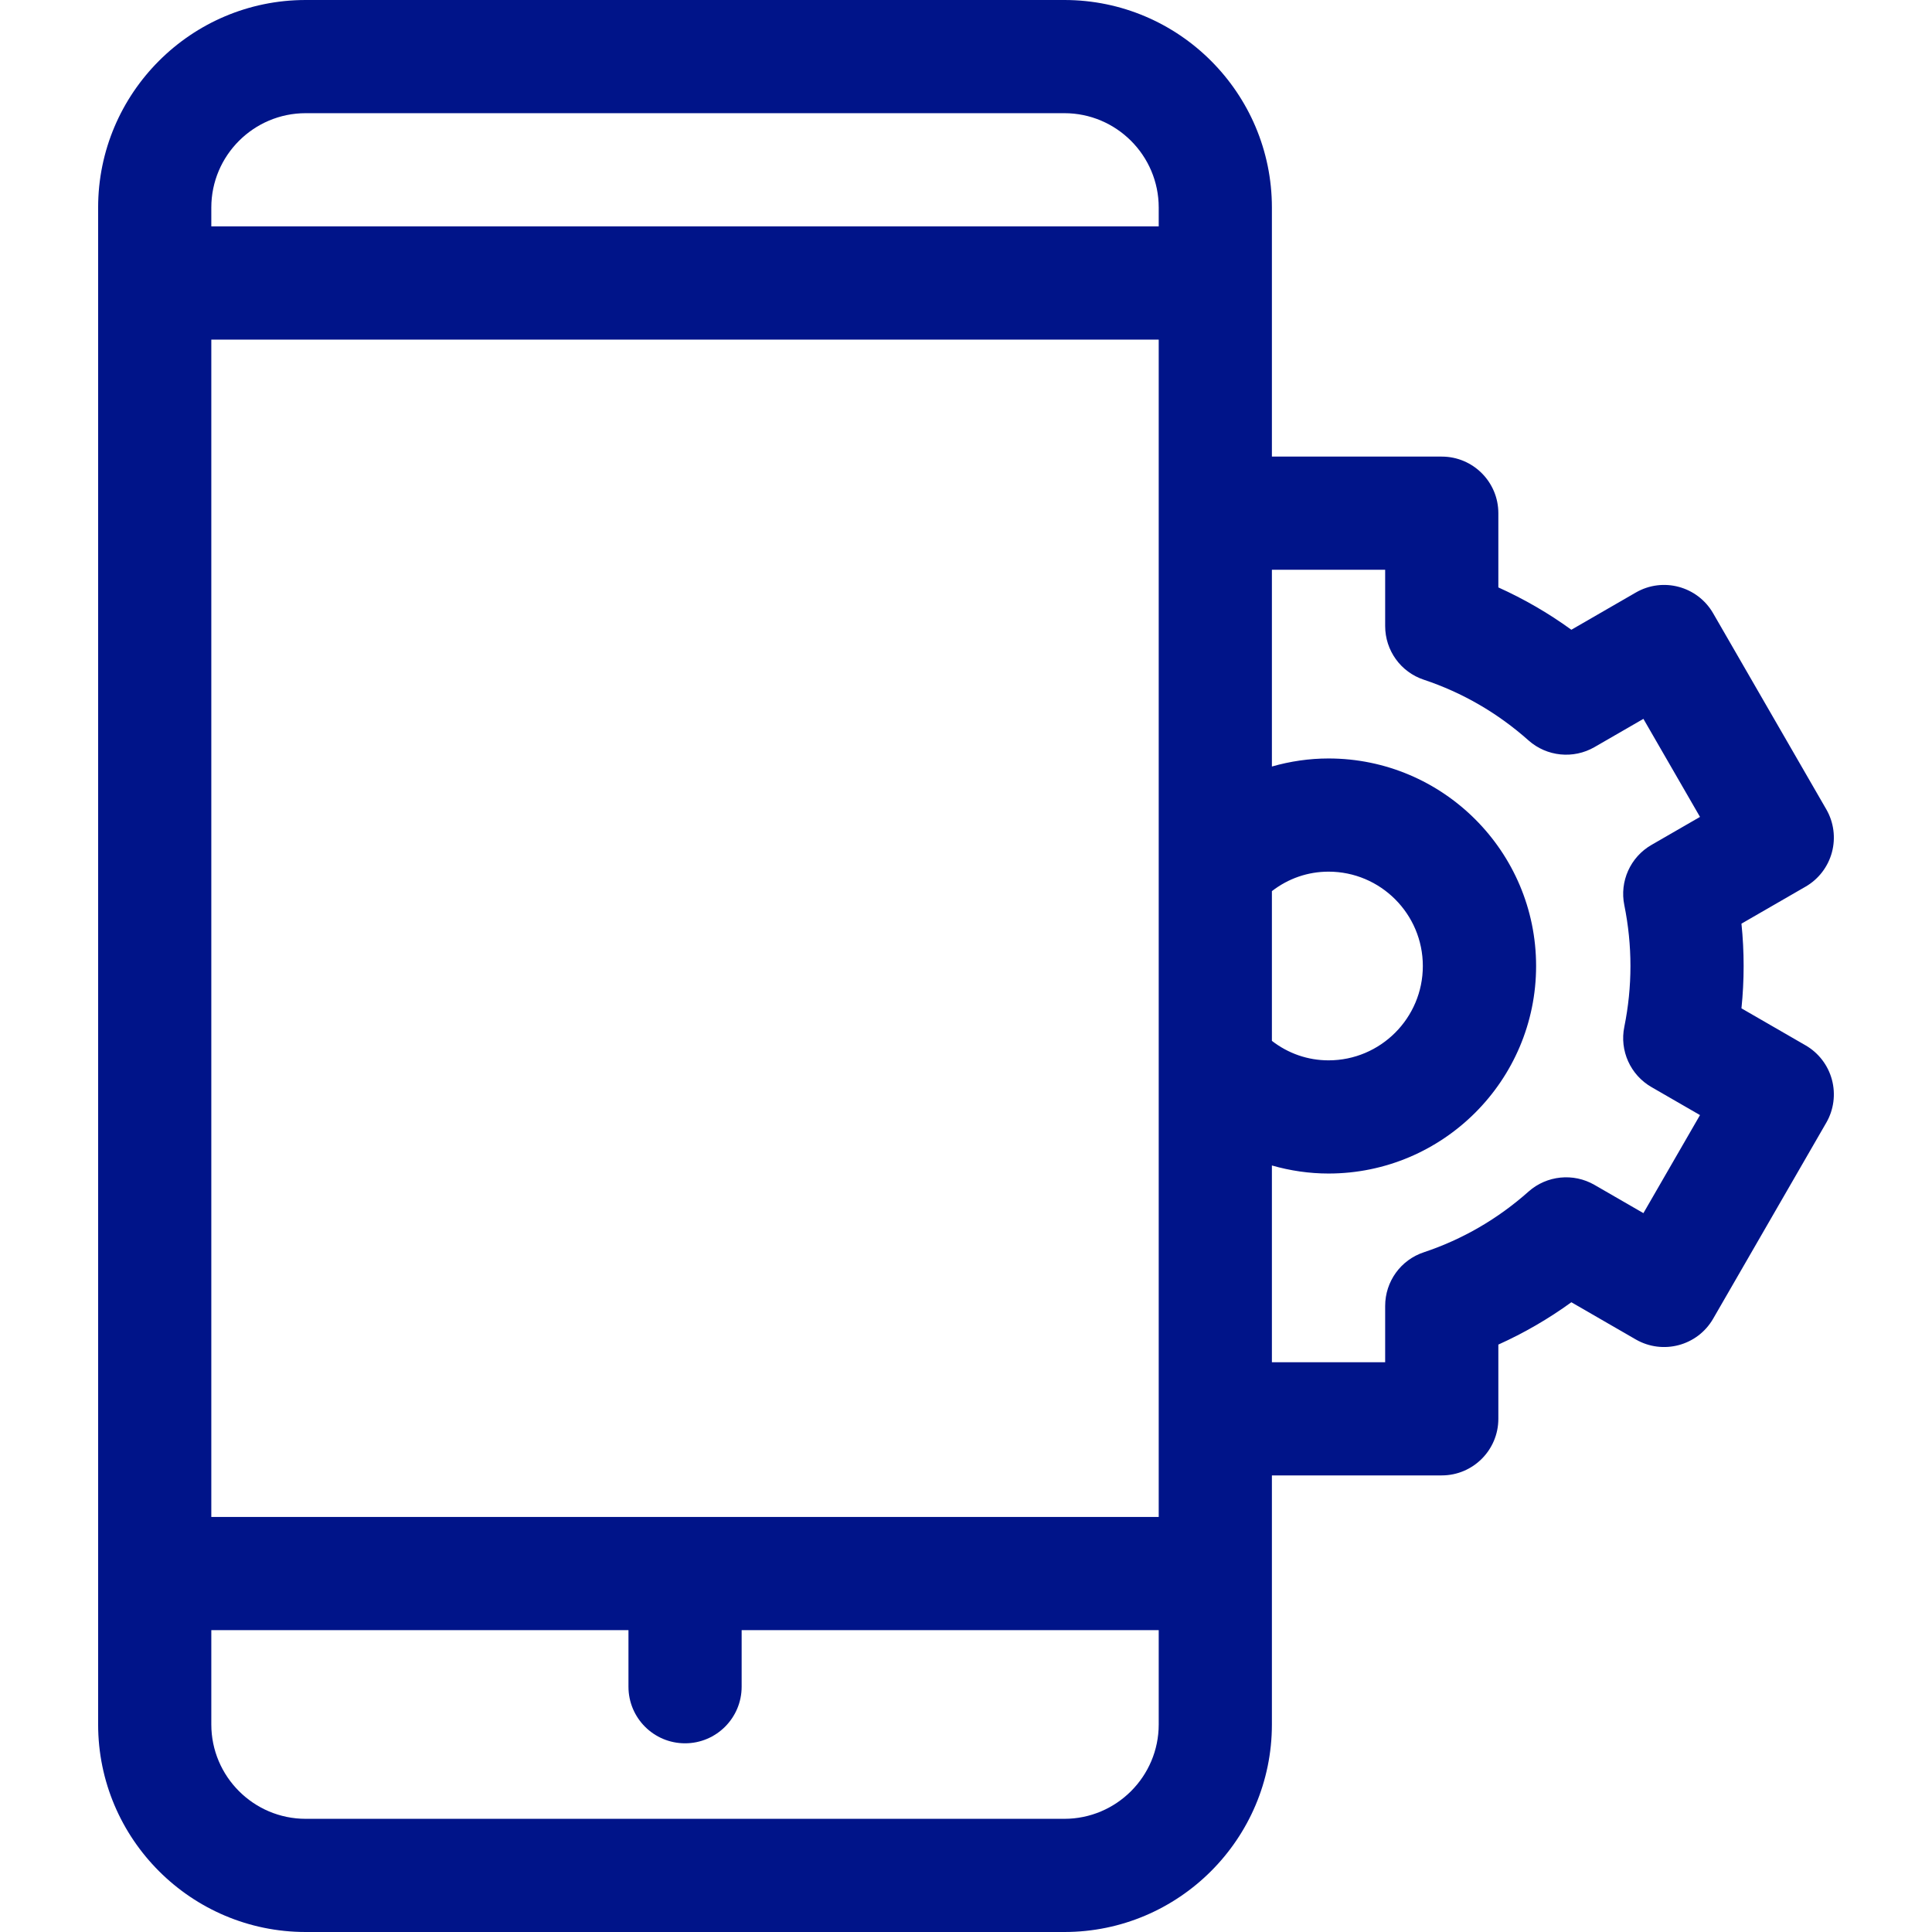 <svg width="24" height="24" viewBox="0 0 24 24" fill="none" xmlns="http://www.w3.org/2000/svg">
<path d="M22.43 12.986L21.633 12.526C21.651 12.351 21.66 12.175 21.66 12C21.66 11.824 21.651 11.649 21.633 11.474L22.43 11.014C22.591 10.921 22.709 10.767 22.757 10.587C22.805 10.407 22.78 10.215 22.687 10.054L21.281 7.618C21.087 7.282 20.657 7.166 20.32 7.361L19.52 7.823C19.235 7.616 18.932 7.441 18.613 7.297V6.375C18.613 5.987 18.298 5.672 17.91 5.672H15.8V2.578C15.8 1.157 14.644 0 13.222 0H3.797C2.375 0 1.219 1.157 1.219 2.578V21.422C1.219 22.843 2.375 24 3.797 24H13.222C14.644 24 15.8 22.843 15.8 21.422V18.328H17.91C18.298 18.328 18.613 18.013 18.613 17.625V16.703C18.932 16.559 19.235 16.384 19.52 16.177L20.32 16.639C20.657 16.833 21.087 16.718 21.281 16.382L22.687 13.946C22.78 13.785 22.805 13.593 22.757 13.413C22.709 13.233 22.591 13.079 22.43 12.986ZM2.625 18.844V4.219H14.394V18.844H2.625ZM15.8 11.07C16.003 10.913 16.246 10.828 16.504 10.828C17.15 10.828 17.675 11.354 17.675 12C17.675 12.646 17.15 13.172 16.504 13.172C16.246 13.172 16.003 13.087 15.8 12.93V11.07ZM3.797 1.406H13.222C13.868 1.406 14.394 1.932 14.394 2.578V2.812H2.625V2.578C2.625 1.932 3.151 1.406 3.797 1.406ZM13.222 22.594H3.797C3.151 22.594 2.625 22.068 2.625 21.422V20.25H7.807V20.953C7.807 21.341 8.121 21.656 8.51 21.656C8.898 21.656 9.213 21.341 9.213 20.953V20.25H14.394V21.422C14.394 22.068 13.868 22.594 13.222 22.594ZM20.178 11.245C20.228 11.492 20.254 11.746 20.254 12C20.254 12.254 20.228 12.508 20.178 12.755C20.117 13.051 20.253 13.353 20.515 13.504L21.118 13.852L20.415 15.07L19.807 14.719C19.545 14.568 19.215 14.601 18.988 14.802C18.605 15.143 18.167 15.396 17.688 15.556C17.4 15.651 17.207 15.92 17.207 16.223V16.922H15.8V14.478C16.027 14.543 16.264 14.578 16.503 14.578C17.925 14.578 19.082 13.422 19.082 12C19.082 10.578 17.925 9.422 16.503 9.422C16.264 9.422 16.027 9.457 15.8 9.522V7.078H17.207V7.777C17.207 8.08 17.4 8.349 17.688 8.444C18.167 8.604 18.605 8.857 18.988 9.198C19.215 9.399 19.545 9.432 19.807 9.281L20.415 8.93L21.118 10.148L20.515 10.496C20.253 10.647 20.117 10.949 20.178 11.245Z" fill="#001489"/>
</svg>
